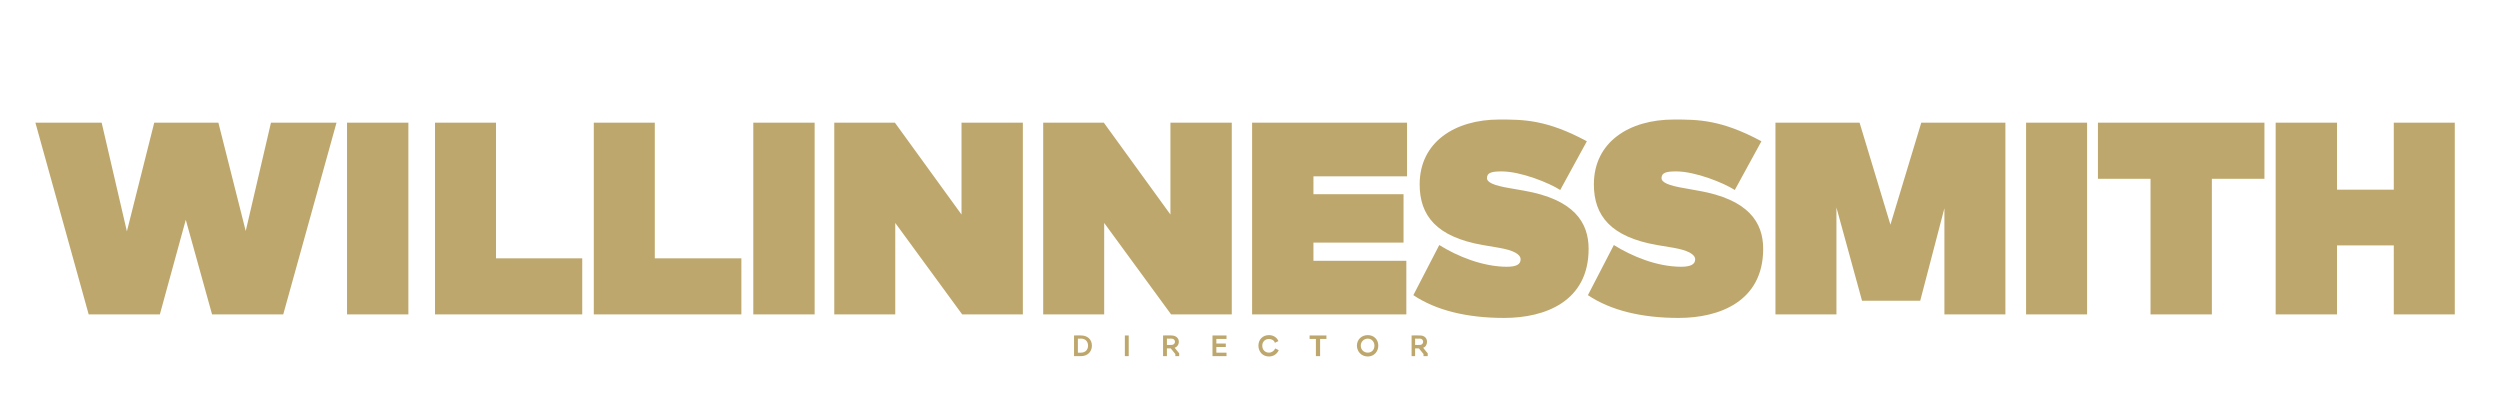 <?xml version="1.0" standalone="no"?>
<!DOCTYPE svg PUBLIC "-//W3C//DTD SVG 1.1//EN" "http://www.w3.org/Graphics/SVG/1.1/DTD/svg11.dtd">
<svg xmlns="http://www.w3.org/2000/svg" version="1.1" width="713.2px" height="116.3px" viewBox="0 -28 713.2 116.3" style="top:-28px">
  <desc>WILLINNESSMITH DIRECTOR</desc>
  <defs/>
  <g id="Polygon62270">
    <path d="M 306.4 67.7 C 306.4 67.7 308.43 67.65 308.4 67.7 C 310.2 67.7 311.5 68.8 311.5 70.6 C 311.5 72.3 310.3 73.6 308.4 73.6 C 308.43 73.6 306.4 73.6 306.4 73.6 L 306.4 67.7 Z M 308.4 72.6 C 309.6 72.6 310.4 71.8 310.4 70.6 C 310.4 69.4 309.6 68.6 308.4 68.6 C 308.42 68.64 307.5 68.6 307.5 68.6 L 307.5 72.6 C 307.5 72.6 308.42 72.61 308.4 72.6 Z M 320.9 67.7 L 322 67.7 L 322 73.6 L 320.9 73.6 L 320.9 67.7 Z M 331.8 67.7 C 331.8 67.7 334.24 67.65 334.2 67.7 C 335.5 67.7 336.3 68.5 336.3 69.5 C 336.3 70.3 335.8 71 335.1 71.2 C 335.13 71.24 336.4 72.8 336.4 72.8 L 336.4 73.6 L 335.3 73.6 L 335.3 73 L 334 71.4 L 332.9 71.4 L 332.9 73.6 L 331.8 73.6 L 331.8 67.7 Z M 334.2 70.4 C 334.8 70.4 335.2 70 335.2 69.5 C 335.2 69 334.8 68.6 334.2 68.6 C 334.23 68.63 332.9 68.6 332.9 68.6 L 332.9 70.4 C 332.9 70.4 334.23 70.44 334.2 70.4 Z M 345.9 67.7 L 349.9 67.7 L 349.9 68.7 L 347 68.7 L 347 70 L 349.7 70 L 349.7 71 L 347 71 L 347 72.6 L 349.9 72.6 L 349.9 73.6 L 345.9 73.6 L 345.9 67.7 Z M 359 70.6 C 359 68.9 360.2 67.6 362 67.6 C 363.3 67.6 364.3 68.3 364.7 69.3 C 364.7 69.3 363.7 69.8 363.7 69.8 C 363.5 69.1 362.8 68.7 362 68.7 C 360.9 68.7 360.1 69.5 360.1 70.6 C 360.1 71.8 360.9 72.6 362 72.6 C 362.8 72.6 363.5 72.1 363.8 71.4 C 363.8 71.4 364.8 71.9 364.8 71.9 C 364.3 73 363.3 73.7 362 73.7 C 360.2 73.7 359 72.3 359 70.6 Z M 375.4 68.7 L 373.6 68.7 L 373.6 67.7 L 378.4 67.7 L 378.4 68.7 L 376.6 68.7 L 376.6 73.6 L 375.4 73.6 L 375.4 68.7 Z M 387.1 70.6 C 387.1 68.9 388.4 67.6 390.2 67.6 C 392 67.6 393.2 68.9 393.2 70.6 C 393.2 72.3 392 73.7 390.2 73.7 C 388.4 73.7 387.1 72.3 387.1 70.6 Z M 390.2 72.6 C 391.3 72.6 392.1 71.8 392.1 70.6 C 392.1 69.5 391.3 68.6 390.2 68.6 C 389.1 68.6 388.2 69.5 388.2 70.6 C 388.2 71.8 389.1 72.6 390.2 72.6 Z M 402.7 67.7 C 402.7 67.7 405.08 67.65 405.1 67.7 C 406.4 67.7 407.1 68.5 407.1 69.5 C 407.1 70.3 406.7 71 406 71.2 C 405.97 71.24 407.3 72.8 407.3 72.8 L 407.3 73.6 L 406.1 73.6 L 406.1 73 L 404.8 71.4 L 403.7 71.4 L 403.7 73.6 L 402.7 73.6 L 402.7 67.7 Z M 405.1 70.4 C 405.6 70.4 406 70 406 69.5 C 406 69 405.6 68.6 405.1 68.6 C 405.07 68.63 403.7 68.6 403.7 68.6 L 403.7 70.4 C 403.7 70.4 405.07 70.44 405.1 70.4 Z " stroke="none" fill="#bea76c"/>
  </g>
  <g id="Polygon62269">
    <path d="M 25.3 61.7 L 10.1 7 L 29 7 L 36.2 38 L 44 7 L 62.3 7 L 70.1 37.9 L 77.3 7 L 96 7 L 80.8 61.7 L 60.5 61.7 L 53 34.7 L 45.6 61.7 L 25.3 61.7 Z M 99 61.7 L 99 7 L 116.5 7 L 116.5 61.7 L 99 61.7 Z M 124.1 61.7 L 124.1 7 L 141.5 7 L 141.5 45.7 L 166.1 45.7 L 166.1 61.7 L 124.1 61.7 Z M 169.4 61.7 L 169.4 7 L 186.8 7 L 186.8 45.7 L 211.5 45.7 L 211.5 61.7 L 169.4 61.7 Z M 214.9 61.7 L 214.9 7 L 232.4 7 L 232.4 61.7 L 214.9 61.7 Z M 238 61.7 L 238 7 L 255.3 7 L 274.3 33.2 L 274.3 7 L 291.8 7 L 291.8 61.7 L 274.5 61.7 L 255.4 35.6 L 255.4 61.7 L 238 61.7 Z M 297.6 61.7 L 297.6 7 L 314.9 7 L 333.9 33.2 L 333.9 7 L 351.4 7 L 351.4 61.7 L 334.1 61.7 L 315 35.6 L 315 61.7 L 297.6 61.7 Z M 357.2 61.7 L 357.2 7 L 401.4 7 L 401.4 22.3 L 374.7 22.3 L 374.7 27.4 L 400.4 27.4 L 400.4 41.2 L 374.7 41.2 L 374.7 46.4 L 401.2 46.4 L 401.2 61.7 L 357.2 61.7 Z M 403.2 56.2 C 403.2 56.2 410.6 41.9 410.6 41.9 C 415.7 45.1 423 48.1 429.9 48.1 C 432.6 48.1 433.8 47.4 433.8 46 C 433.8 44.5 431.7 43.4 427.7 42.7 C 427.7 42.7 423 41.9 423 41.9 C 409.9 39.6 405 33.6 405 24.6 C 405 12.5 415.1 6.1 427.7 6.1 C 434.6 6.1 441.2 6.1 452.7 12.3 C 452.7 12.3 445.1 26.2 445.1 26.2 C 442 24.2 433.9 20.9 428.4 20.9 C 425.7 20.9 424.2 21.2 424.2 22.8 C 424.2 24 426 24.9 430.8 25.7 C 430.8 25.7 434.8 26.4 434.8 26.4 C 449 28.9 453.2 35.4 453.2 43 C 453.2 58 440.8 62.7 429.1 62.7 C 418.4 62.7 409.6 60.5 403.2 56.2 Z M 453 56.2 C 453 56.2 460.4 41.9 460.4 41.9 C 465.5 45.1 472.7 48.1 479.6 48.1 C 482.3 48.1 483.6 47.4 483.6 46 C 483.6 44.5 481.4 43.4 477.5 42.7 C 477.5 42.7 472.7 41.9 472.7 41.9 C 459.6 39.6 454.7 33.6 454.7 24.6 C 454.7 12.5 464.8 6.1 477.5 6.1 C 484.4 6.1 491 6.1 502.5 12.3 C 502.5 12.3 494.9 26.2 494.9 26.2 C 491.8 24.2 483.7 20.9 478.2 20.9 C 475.5 20.9 474 21.2 474 22.8 C 474 24 475.8 24.9 480.6 25.7 C 480.6 25.7 484.5 26.4 484.5 26.4 C 498.8 28.9 503 35.4 503 43 C 503 58 490.5 62.7 478.9 62.7 C 468.2 62.7 459.4 60.5 453 56.2 Z M 506.5 61.7 L 506.5 7 L 530.5 7 L 539.3 36.1 L 548.1 7 L 572.1 7 L 572.1 61.7 L 554.7 61.7 L 554.7 31.4 L 547.8 57.8 L 531.2 57.8 L 523.9 31.2 L 523.9 61.7 L 506.5 61.7 Z M 578 61.7 L 578 7 L 595.4 7 L 595.4 61.7 L 578 61.7 Z M 613.5 61.7 L 613.5 23 L 598.5 23 L 598.5 7 L 646 7 L 646 23 L 631 23 L 631 61.7 L 613.5 61.7 Z M 649.2 61.7 L 649.2 7 L 666.7 7 L 666.7 26.1 L 682.9 26.1 L 682.9 7 L 700.3 7 L 700.3 61.7 L 682.9 61.7 L 682.9 42 L 666.7 42 L 666.7 61.7 L 649.2 61.7 Z " stroke="none" fill="#bea76c"/>
  </g>
</svg>